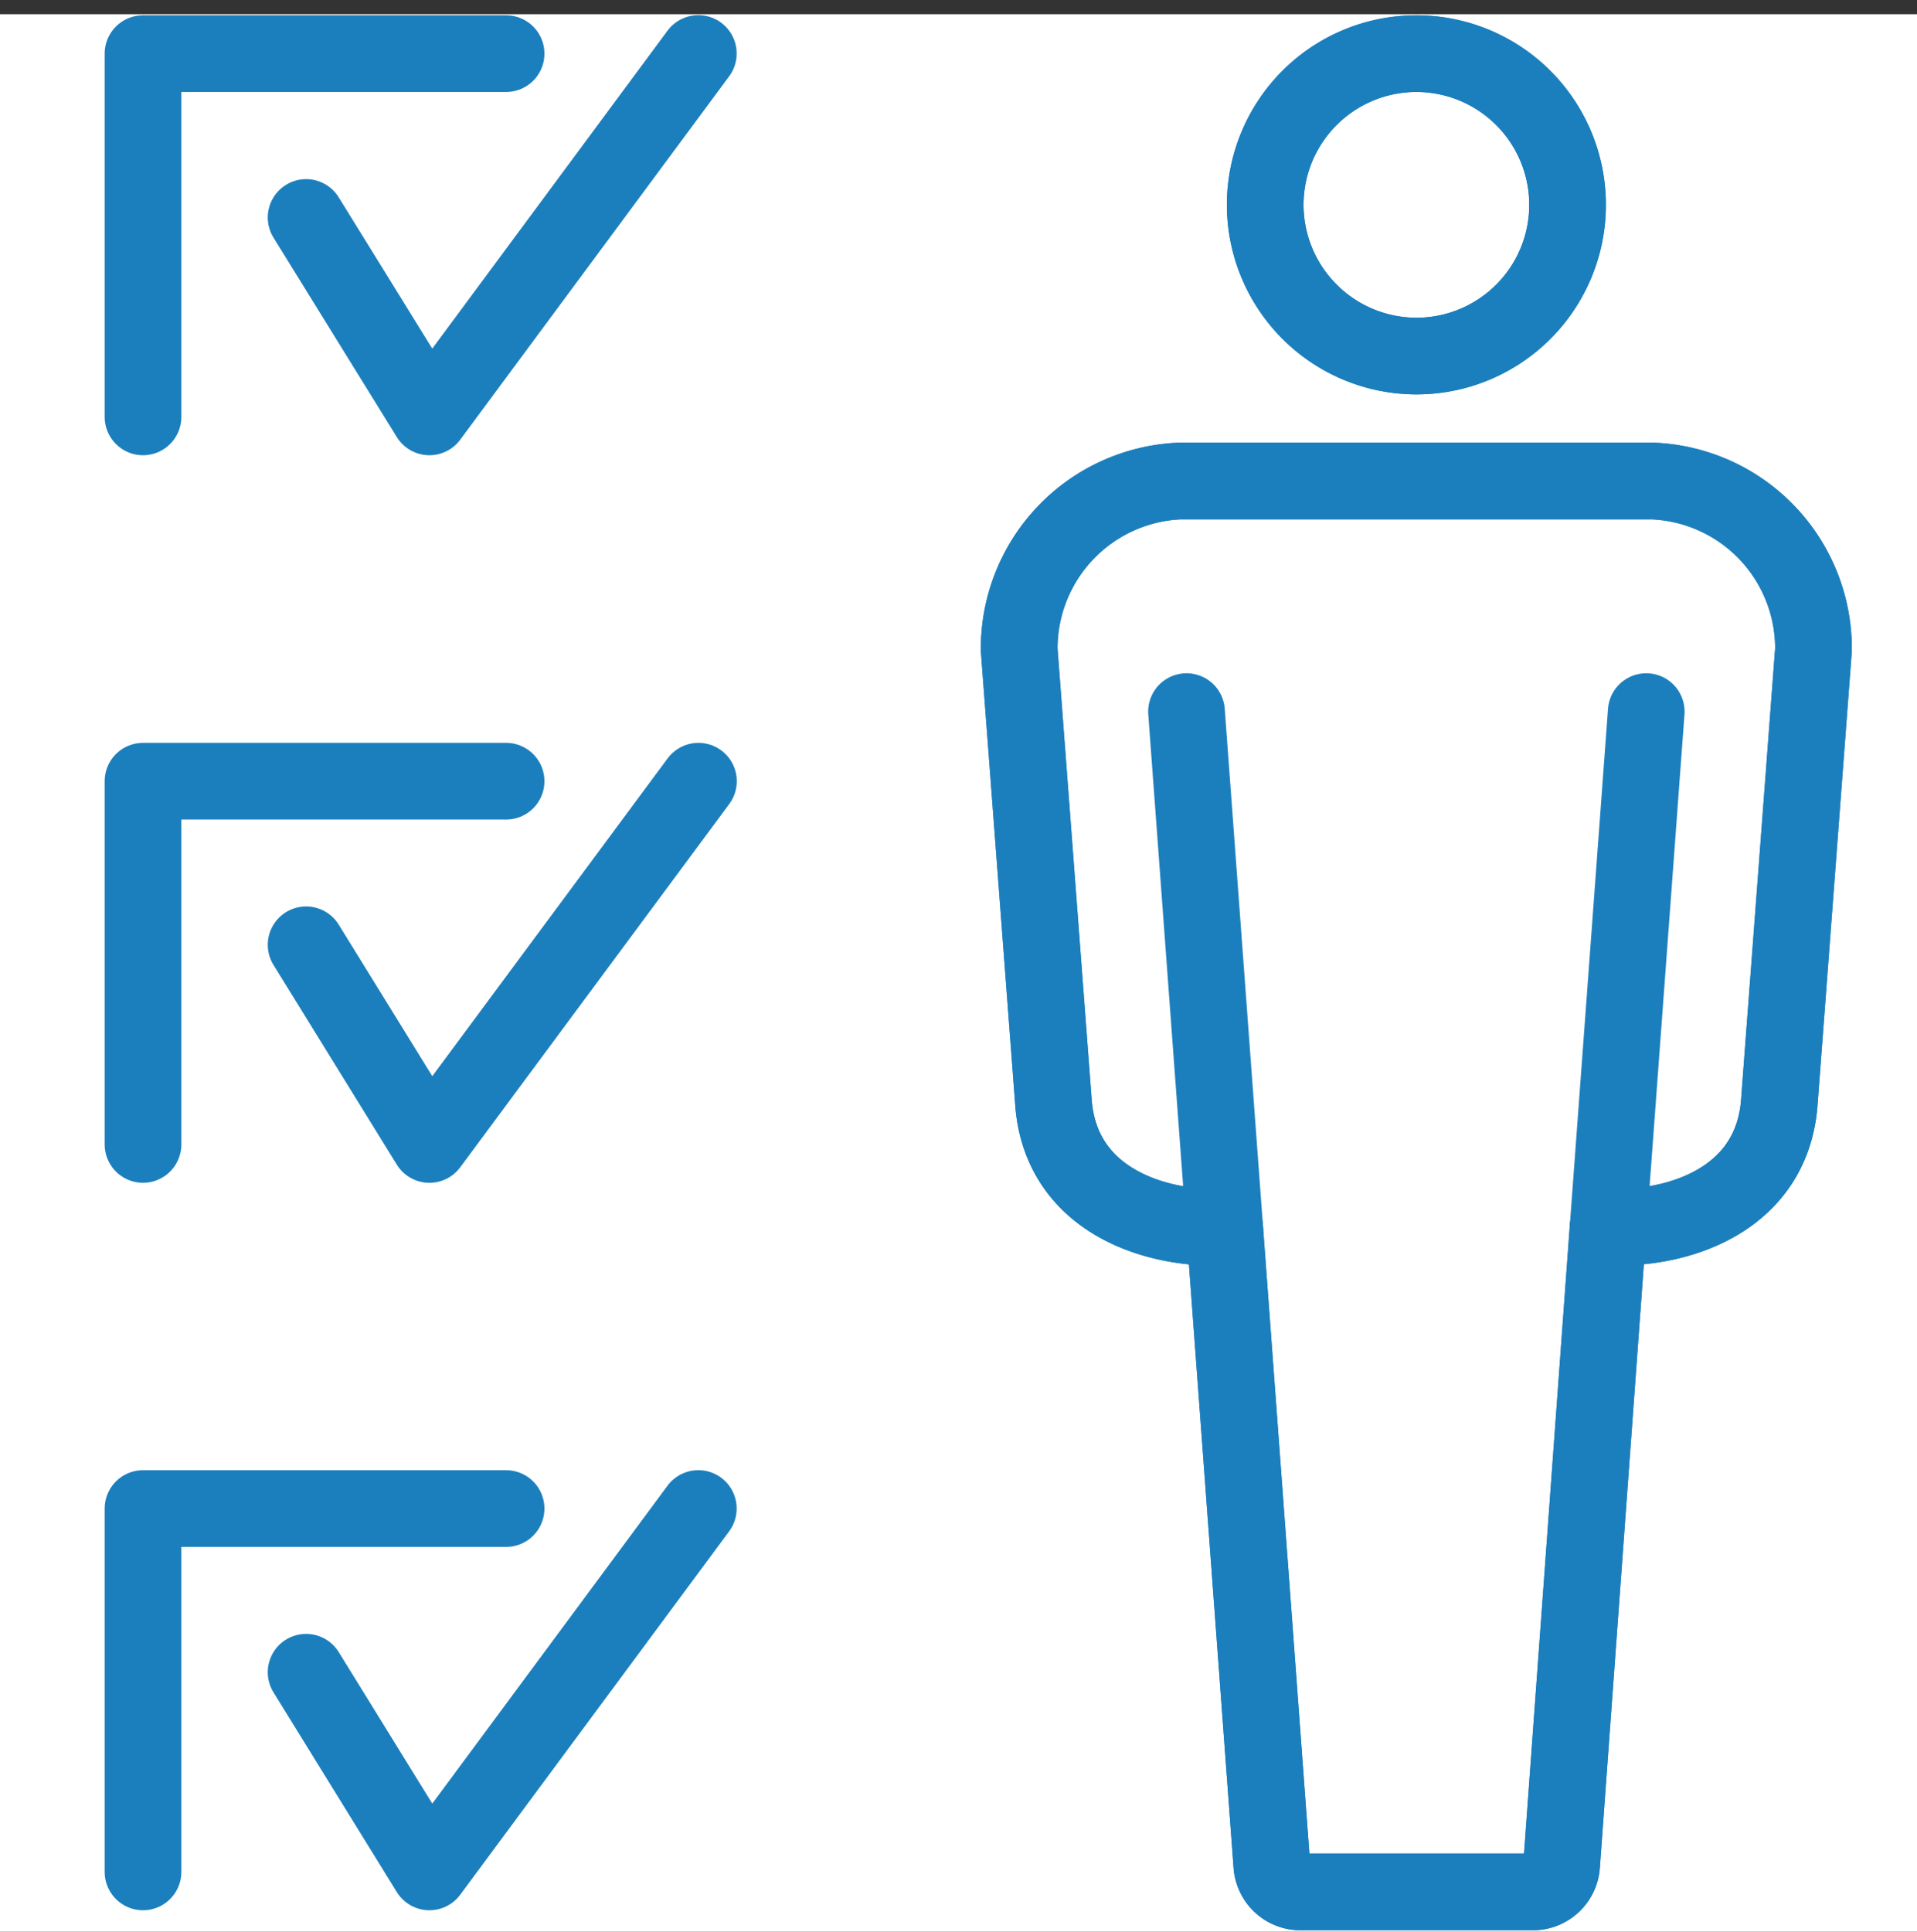<svg xmlns="http://www.w3.org/2000/svg" width="50" height="50.371" viewBox="0 0 50 50.371">
  <rect x="0" y="0" width="50" height="50.371" fill="#333333" stroke="none"/>
  <g id="アイコン" transform="translate(0 0.371)">
    <rect id="エリア" width="50" height="50" fill="#fff"/>
    <g id="アイコン本体">
      <path id="パス_29" data-name="パス 29" d="M3.73,48.442V38.967H13.2" fill="none" stroke="#1c7fbd" stroke-linecap="round" stroke-linejoin="round" stroke-width="2"/>
      <path id="パス_30" data-name="パス 30" d="M7.984,43.235,11.2,48.442l7.014-9.476" fill="none" stroke="#1c7fbd" stroke-linecap="round" stroke-linejoin="round" stroke-width="2"/>
      <path id="パス_31" data-name="パス 31" d="M40.731,48.259l1.211-16.607.033-.03c1.749.081,4.272-.678,4.438-3.3L47.3,16.573a4.372,4.372,0,0,0-4.182-4.4H30.765a4.372,4.372,0,0,0-4.182,4.4l.89,11.754c.165,2.617,2.688,3.376,4.437,3.3l.033.03,1.229,16.607a.75.75,0,0,0,.748.7h6.062a.751.751,0,0,0,.749-.7" fill="#fff"/>
      <path id="パス_32" data-name="パス 32" d="M40.731,48.259l1.211-16.607.033-.03c1.749.081,4.272-.678,4.438-3.3L47.3,16.573a4.372,4.372,0,0,0-4.182-4.4H30.765a4.372,4.372,0,0,0-4.182,4.4l.89,11.754c.165,2.617,2.688,3.376,4.437,3.3l.033.03,1.229,16.607a.75.75,0,0,0,.748.7h6.062A.751.751,0,0,0,40.731,48.259Z" fill="none" stroke="#1c7fbd" stroke-linecap="round" stroke-linejoin="round" stroke-width="2"/>
      <path id="パス_33" data-name="パス 33" d="M36.942,8.914A3.943,3.943,0,1,0,33,4.971a3.948,3.948,0,0,0,3.942,3.943" fill="#fff"/>
      <path id="パス_34" data-name="パス 34" d="M36.942,8.914A3.943,3.943,0,1,0,33,4.971,3.948,3.948,0,0,0,36.942,8.914Z" fill="none" stroke="#1c7fbd" stroke-linecap="round" stroke-linejoin="round" stroke-width="2"/>
      <path id="パス_35" data-name="パス 35" d="M36.942,8.914A3.943,3.943,0,1,0,33,4.971,3.948,3.948,0,0,0,36.942,8.914Z" fill="none" stroke="#1c7fbd" stroke-linecap="round" stroke-linejoin="round" stroke-width="2"/>
      <path id="パス_36" data-name="パス 36" d="M40.731,48.259l1.211-16.607.033-.03c1.749.081,4.272-.678,4.438-3.3L47.3,16.573a4.372,4.372,0,0,0-4.182-4.4H30.765a4.372,4.372,0,0,0-4.182,4.4l.89,11.754c.165,2.617,2.688,3.376,4.437,3.3l.033.03,1.229,16.607a.75.75,0,0,0,.748.7h6.062A.751.751,0,0,0,40.731,48.259Z" fill="none" stroke="#1c7fbd" stroke-linecap="round" stroke-linejoin="round" stroke-width="2"/>
      <line id="線_13" data-name="線 13" y1="13.467" x2="0.996" transform="translate(41.942 18.185)" fill="none" stroke="#1c7fbd" stroke-linecap="round" stroke-linejoin="round" stroke-width="2"/>
      <line id="線_14" data-name="線 14" x1="0.996" y1="13.467" transform="translate(30.947 18.185)" fill="none" stroke="#1c7fbd" stroke-linecap="round" stroke-linejoin="round" stroke-width="2"/>
      <path id="パス_25" data-name="パス 25" d="M3.73,10.5V1.028H13.2" fill="none" stroke="#1c7fbd" stroke-linecap="round" stroke-linejoin="round" stroke-width="2"/>
      <path id="パス_26" data-name="パス 26" d="M7.984,5.3,11.2,10.5l7.014-9.476" fill="none" stroke="#1c7fbd" stroke-linecap="round" stroke-linejoin="round" stroke-width="2"/>
      <path id="パス_27" data-name="パス 27" d="M3.73,29.472V20H13.2" fill="none" stroke="#1c7fbd" stroke-linecap="round" stroke-linejoin="round" stroke-width="2"/>
      <path id="パス_28" data-name="パス 28" d="M7.984,24.266,11.2,29.473,18.217,20" fill="none" stroke="#1c7fbd" stroke-linecap="round" stroke-linejoin="round" stroke-width="2"/>
    </g>
  </g>
</svg>

